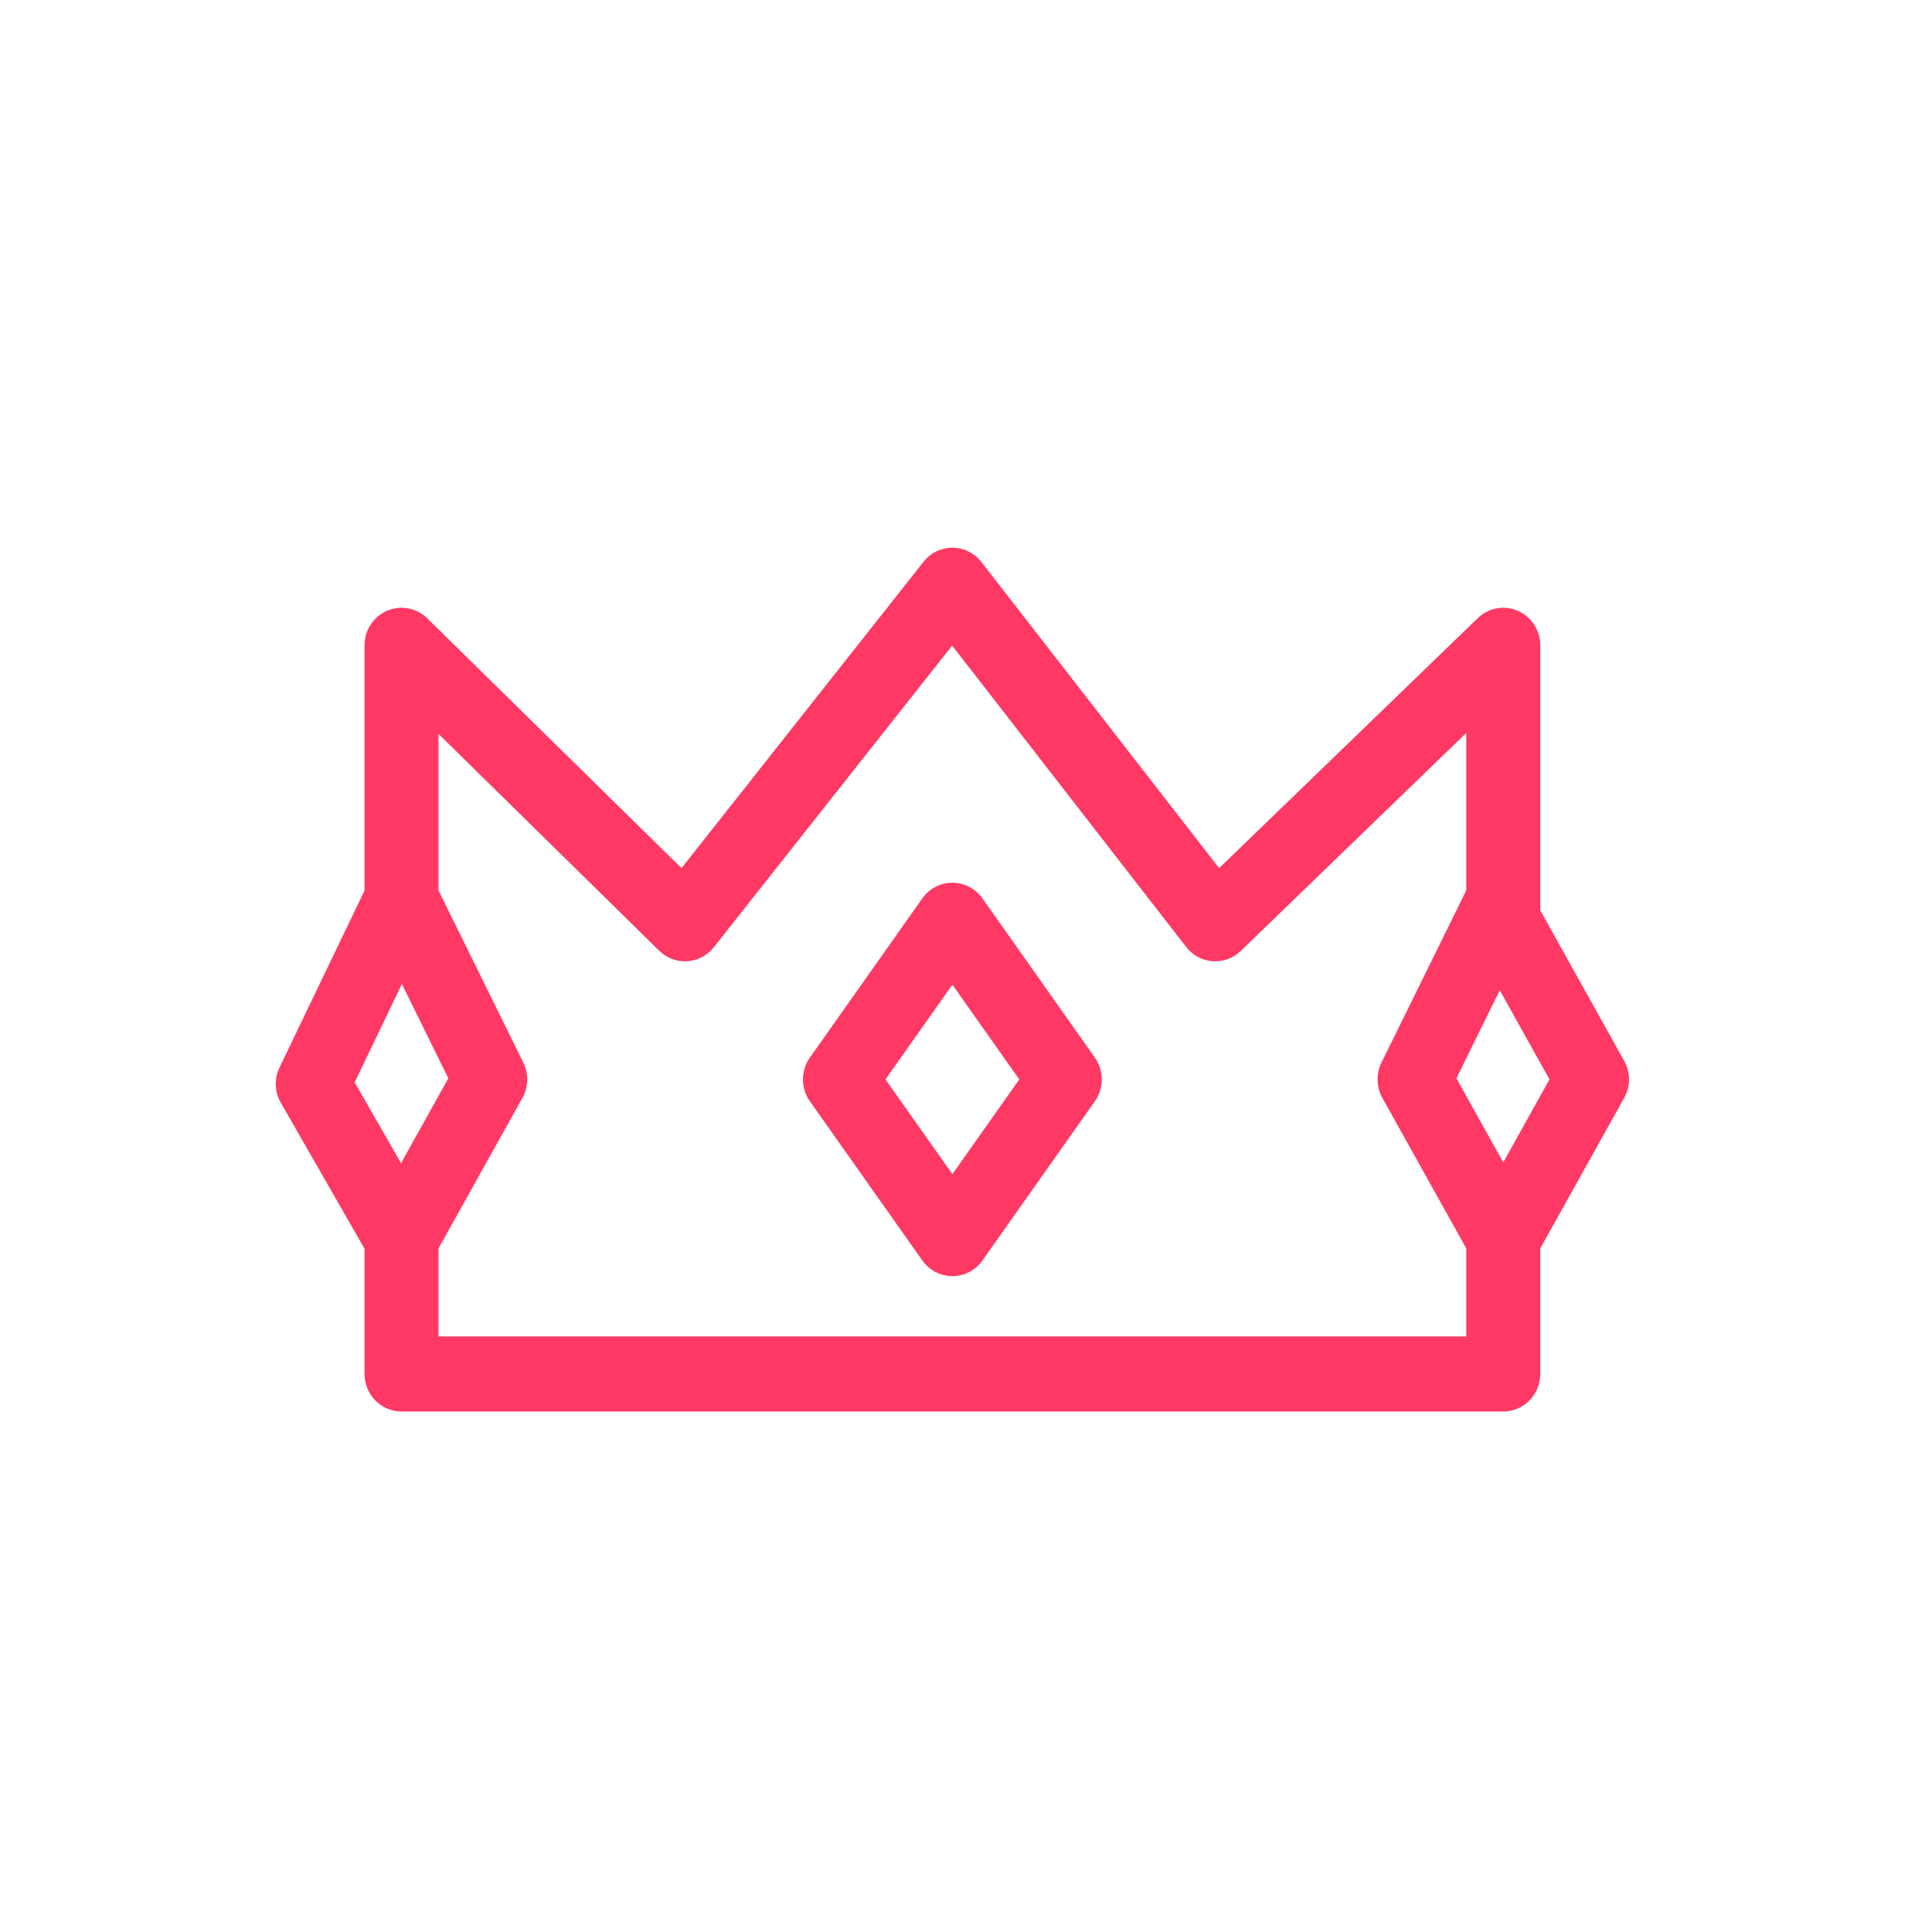 <?xml version="1.0" encoding="UTF-8"?>
<svg width="71px" height="71px" viewBox="0 0 71 71" version="1.1" xmlns="http://www.w3.org/2000/svg" xmlns:xlink="http://www.w3.org/1999/xlink">
    <!-- Generator: Sketch 55.1 (78136) - https://sketchapp.com -->
    <title>Slice Copy 2</title>
    <desc>Created with Sketch.</desc>
    <g id="Page-1" stroke="none" stroke-width="1" fill="none" fill-rule="evenodd">
        <g id="noun_Crown_1715866" transform="translate(10, 20)" fill="#FF3864" fill-rule="nonzero">
            <g id="Group">
                <path d="M49.688,18.988 C49.923,19.41 49.923,19.926 49.688,20.347 L46.603,25.88 L46.603,30.492 C46.603,31.254 45.995,31.871 45.245,31.871 L4.755,31.871 C4.005,31.871 3.397,31.254 3.397,30.492 L3.397,25.889 L0.321,20.527 C0.092,20.13 0.074,19.642 0.273,19.229 L3.397,12.728 L3.397,3.715 C3.397,3.161 3.723,2.661 4.226,2.445 C4.727,2.229 5.308,2.338 5.701,2.723 L15.045,11.904 L23.94,0.645 C24.198,0.318 24.588,0.129 25,0.129 C25.002,0.129 25.004,0.129 25.006,0.129 C25.42,0.13 25.81,0.324 26.067,0.654 L34.803,11.905 L44.308,2.716 C44.701,2.335 45.279,2.228 45.779,2.447 C46.279,2.664 46.603,3.163 46.603,3.715 L46.603,13.455 L49.688,18.988 Z M3.034,19.776 L4.738,22.746 L6.477,19.627 L4.77,16.162 L3.034,19.776 Z M6.114,29.113 L6.114,29.113 L43.886,29.113 L43.886,25.881 L40.802,20.348 C40.578,19.948 40.566,19.462 40.768,19.051 L43.886,12.721 L43.886,6.934 L35.597,14.947 C35.321,15.214 34.947,15.352 34.564,15.324 C34.182,15.297 33.83,15.107 33.593,14.802 L24.991,3.724 L16.232,14.812 C15.992,15.114 15.639,15.301 15.257,15.325 C14.876,15.35 14.502,15.209 14.227,14.94 L6.114,6.969 L6.114,12.722 L9.232,19.05 C9.434,19.462 9.422,19.948 9.199,20.347 L6.114,25.88 L6.114,29.113 Z M45.244,22.716 L46.943,19.667 L45.116,16.39 L43.522,19.628 L45.244,22.716 Z M26.104,13.015 L30.235,18.865 C30.575,19.345 30.575,19.992 30.235,20.472 L26.104,26.322 C25.849,26.682 25.438,26.897 25,26.897 C24.562,26.897 24.151,26.682 23.896,26.322 L19.764,20.472 C19.424,19.991 19.424,19.345 19.764,18.865 L23.896,13.015 C24.151,12.654 24.562,12.44 25,12.44 C25.438,12.44 25.849,12.654 26.104,13.015 Z M25,23.15 L27.459,19.668 L25,16.186 L22.541,19.667 L25,23.15 Z" id="Combined-Shape"></path>
            </g>
        </g>
    </g>
</svg>